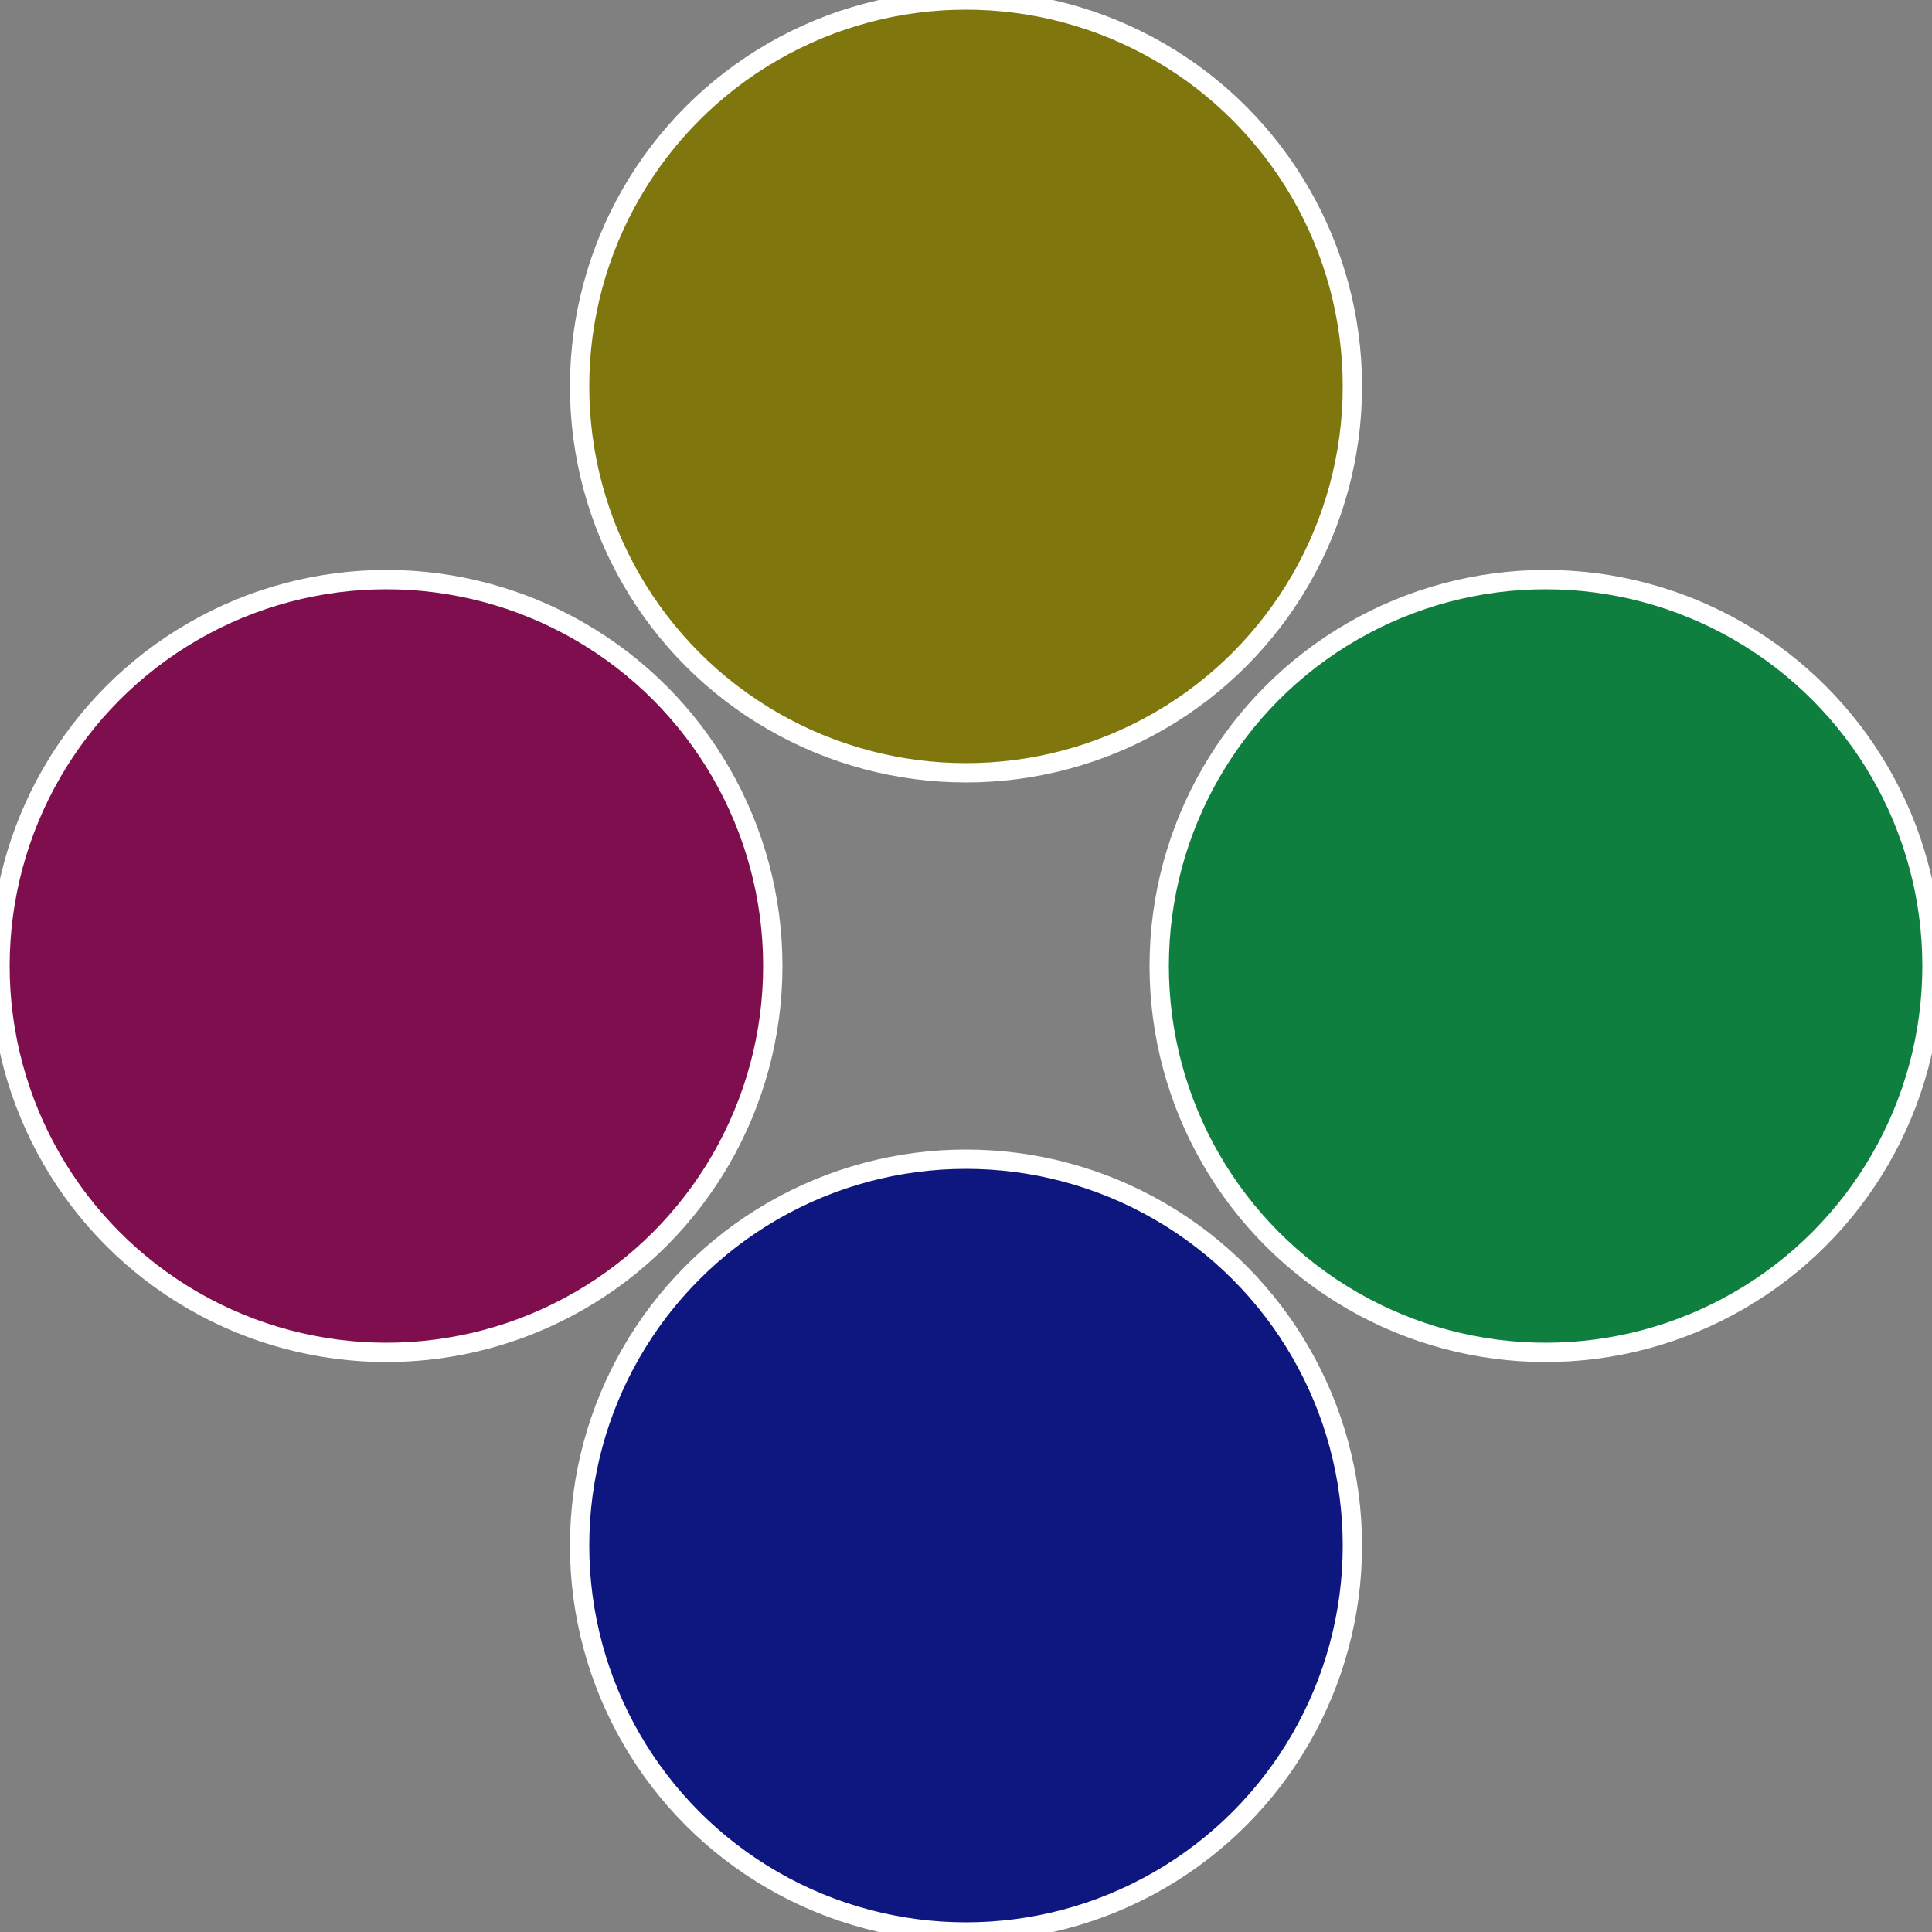 <?xml version="1.0" standalone="no"?>
<svg width="500" height="500" viewBox="-1 -1 2 2" xmlns="http://www.w3.org/2000/svg">
 
                <rect x="-1" y="-1" width="2" height="2" fill="#808080" stroke="none"/>
 
                <circle cx="0.6" cy="0" r="0.4" fill="#0e7f3f" stroke="#fff" stroke-width="1%" />
             
                <circle cx="3.6739403974421E-17" cy="0.6" r="0.4" fill="#0e167f" stroke="#fff" stroke-width="1%" />
             
                <circle cx="-0.6" cy="7.3478807948841E-17" r="0.4" fill="#7f0e4e" stroke="#fff" stroke-width="1%" />
             
                <circle cx="-1.1021821192326E-16" cy="-0.6" r="0.4" fill="#7f770e" stroke="#fff" stroke-width="1%" />
            </svg>
